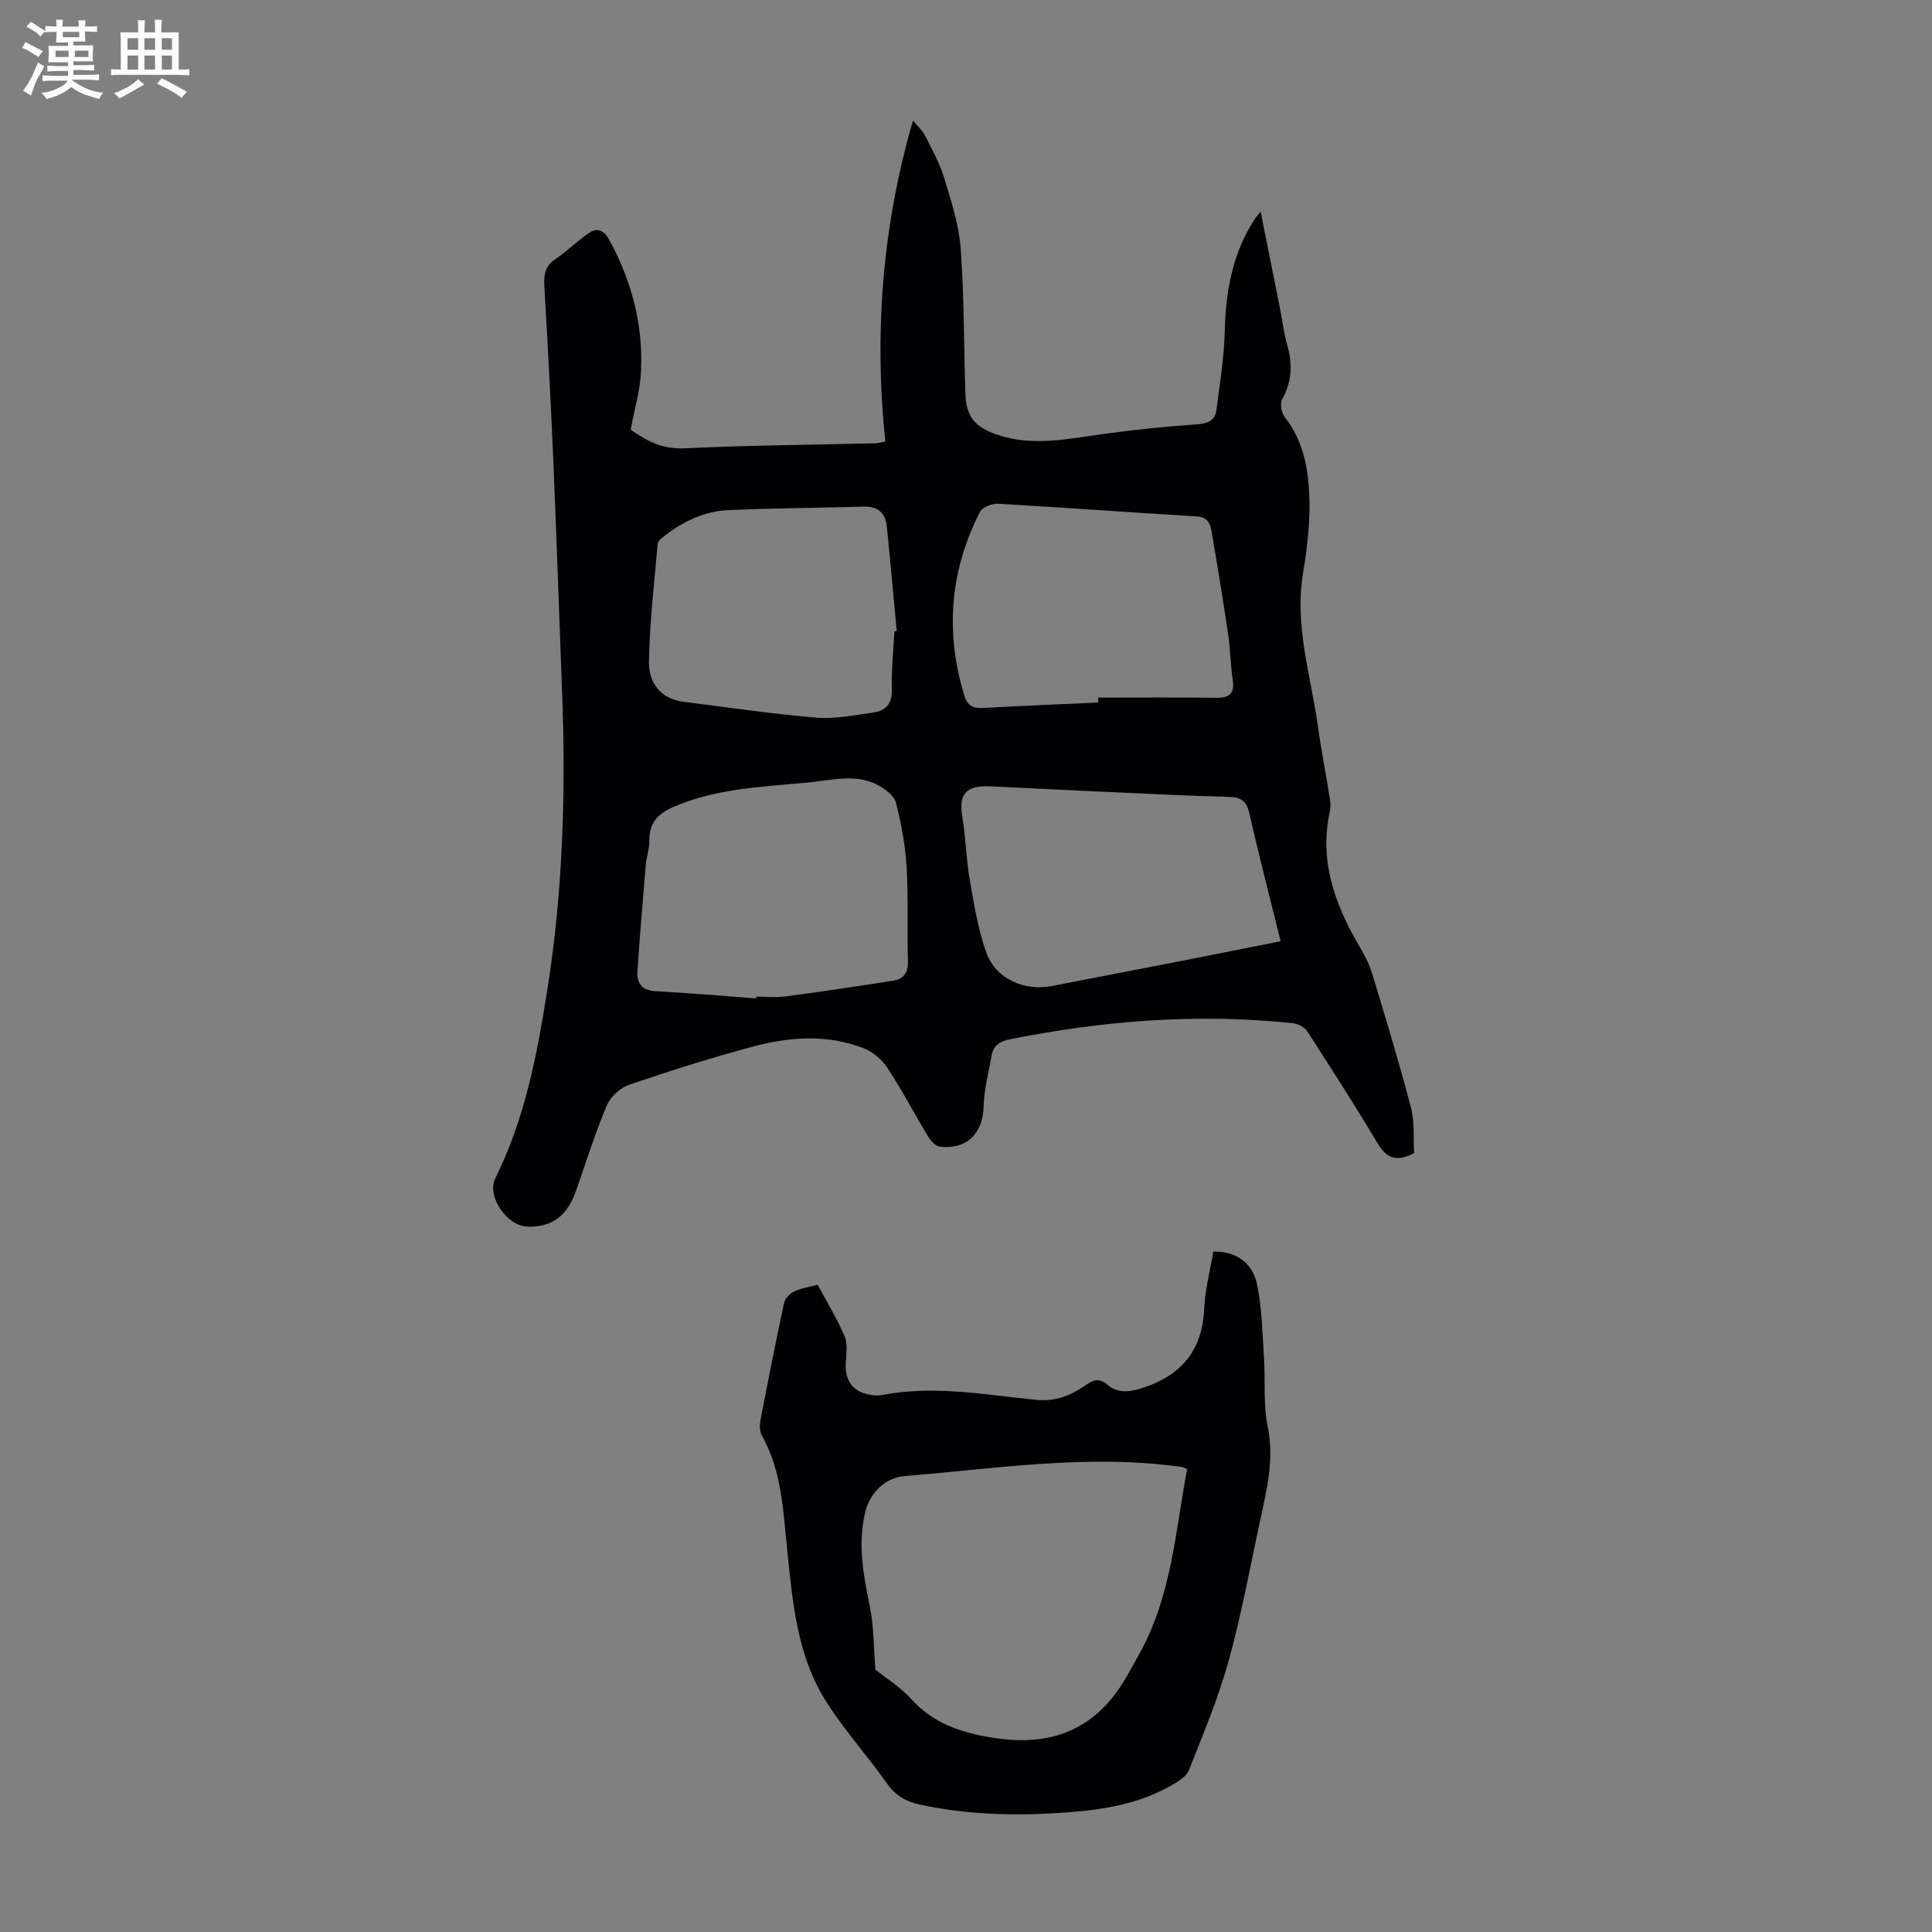 <svg enable-background="new 0 0 400 400" viewBox="0 0 400 400" xmlns="http://www.w3.org/2000/svg"><rect x="0" y="0" width="400" height="400" fill="#808080" stroke="none"/><path d="m6.8 9.5c.6.3 1.3.7 2.1 1.1-.4.4-.7.8-.9 1.2-.7-.4-1.3-.8-1.8-1.1s-1.1-.6-1.6-.8c.2-.4.5-.8.7-1.2.4.2.8.5 1.5.8zm.9 6.9c-.3.6-.5 1.1-.7 1.7s-.4 1.1-.6 1.7c-.6-.4-1.1-.7-1.6-1 .7-1 1.2-1.8 1.5-2.4.3-.5.6-1.1.8-1.7.3-.6.5-1.2.8-1.8.3.3.8.6 1.3.8-.7 1.3-1.2 2.2-1.5 2.7zm.1-11c.4.3 1 .7 1.7 1.1-.5.2-.8.6-1.1 1.1-.5-.6-1-1-1.4-1.2s-.9-.6-1.5-.8c.2-.4.5-.7.9-1.1.5.3.9.6 1.4.9zm10.5 13.1c1 .4 2 .6 3.1.7-.4.4-.7.8-.8 1.3-.9-.2-1.9-.6-3-.9-1-.4-2-.9-2.8-1.6-.5.4-1.1.9-1.9 1.3s-1.9.9-3.3 1.2c-.1-.3-.5-.8-1.1-1.3 1 0 2.1-.3 3.2-.8 1.2-.5 1.9-1 2.3-1.7h-3.2c-.4 0-1 0-2 .1v-1.2c1 0 1.7.1 2 .1h3.3v-1h-2.3c-.2 0-.9 0-2 .1v-1.2c1.2 0 1.9.1 2 .1h2.3v-.8h-4.1c0-.7.1-1.2.1-1.6 0-.5 0-1.1-.1-1.8h4.1v-.7h-2.5c0-.6.1-1.1.1-1.6v-.6h-.5c-.4 0-1 0-1.8.1v-1.3c1.2 0 1.9.1 2.1.1h.2c0-.3 0-.8-.1-1.4h1.4c0 .6-.1 1-.1 1.4h3.4c0-.4 0-.8-.1-1.3h1.5c0 .4-.1.9-.1 1.3.7 0 1.5 0 2.5-.1v1.2c-1 0-1.8-.1-2.5-.1v.6c0 .3 0 .8.1 1.5h-2.5v.8h4.1c0 .7-.1 1.3-.1 1.8s0 1 .1 1.5h-4.1v.8h1.4c.8 0 1.8 0 2.9-.1v1.2c-1 0-1.9-.1-2.8-.1h-1.5v1h3.2c.3 0 1 0 2.1-.1v1.2c-1.1 0-1.8-.1-2.1-.1h-3.4l-.1.1c1.4 1 2.4 1.5 3.4 1.9zm-4.1-6.7v-1.3h-2.7v1.3zm2.2-4.1v-1.1h-3.4v1.1zm1.9 4.1v-1.3h-2.8v1.3z" fill="#fafbfa"/><path d="m37 6.7v2.3 5.4c1 0 1.8 0 2.2-.1v1.3c-.6 0-1.5-.1-2.5-.1h-11.9c-.7 0-1.3 0-1.8.1v-1.3c.5 0 1.1.1 2 .1v-5.2c0-1 0-1.8-.1-2.5h3.7c0-1.3 0-2.1-.1-2.5h1.5c0 .4-.1 1.3-.1 2.5h2.2c0-1.2 0-2.1-.1-2.6h1.5c0 .4-.1 1.3-.1 2.6zm-12.3 13.7c-.3-.4-.7-.8-1.1-1.1 1.1-.4 2.1-.9 2.9-1.3.8-.5 1.5-1 2.1-1.6.4.4.9.8 1.3 1.1-2.5 1.4-4.2 2.4-5.2 2.9zm3.9-10.1v-2.4h-2.2v2.4zm0 4.1v-2.9h-2.2v2.9zm3.5-4.1v-2.4h-2.2v2.4zm0 4.1v-2.9h-2.2v2.9zm.4 2.9 1-1.1c.6.3 1.4.7 2.5 1.3s2 1.1 2.7 1.5c-.4.4-.8.8-1.1 1.3-.8-.8-2.5-1.7-5.1-3zm3.1-7v-2.4h-2.1v2.4zm0 4.1v-2.9h-2.1v2.9z" fill="#fafbfa"/><g fill="#010103"><path d="m130.57 88.95c3 2.11 6.36 4.09 11.07 3.87 13.18-.63 26.39-.72 39.58-1.04.44-.01.87-.15 2.07-.36-2.29-22.27-.71-44.31 5.73-66.44.89 1.07 1.93 1.97 2.51 3.1 1.46 2.88 3.04 5.76 3.97 8.82 1.44 4.76 3.03 9.63 3.4 14.54.73 9.92.65 19.89.96 29.84.15 4.86 1.79 7.04 6.42 8.66 7.29 2.55 14.57.96 21.89-.05 6.52-.9 13.09-1.59 19.65-2.04 2.29-.16 3.75-.8 4.03-3 .7-5.41 1.59-10.83 1.72-16.27.2-8.34 1.62-16.22 6.26-23.3.23-.36.54-.67 1.17-1.45 1.4 6.99 2.71 13.51 4.01 20.03.5 2.52.79 5.1 1.49 7.56 1.13 3.94 1.01 7.59-1.05 11.26-.5.89-.12 2.84.58 3.73 3.94 5.03 4.91 10.99 5.07 16.97.14 5.11-.5 10.3-1.33 15.36-1.78 10.83 1.6 21.07 3.07 31.53.72 5.09 1.71 10.14 2.52 15.22.14.85.14 1.78-.05 2.62-2.16 9.98.94 18.8 5.82 27.27 1.1 1.92 2.26 3.88 2.89 5.97 2.83 9.29 5.65 18.59 8.11 27.98.8 3.05.47 6.4.64 9.39-3.58 1.92-5.67 1.14-7.54-1.99-4.69-7.85-9.63-15.56-14.6-23.24-.54-.84-1.88-1.53-2.92-1.64-19.75-2.09-39.31-.56-58.74 3.35-1.97.4-3.3 1.28-3.65 3.28-.62 3.49-1.57 6.99-1.66 10.51-.14 5.64-3.48 9.09-9.1 8.4-.86-.11-1.83-1.13-2.34-1.98-2.89-4.78-5.49-9.75-8.56-14.42-1.12-1.7-3.04-3.27-4.94-4-7.38-2.84-15.03-2.36-22.46-.4-8.74 2.31-17.37 5.06-25.93 7.97-1.85.63-3.9 2.46-4.66 4.24-2.43 5.74-4.31 11.72-6.36 17.61-1.86 5.35-4.98 7.7-10.12 7.55-4.22-.12-8.49-6.28-6.64-10.01 6.16-12.39 8.67-25.72 10.8-39.23 3.2-20.33 3.81-40.75 3.03-61.25-.61-16.1-1.15-32.21-1.83-48.31-.51-11.96-1.14-23.92-1.85-35.87-.14-2.42.15-4.24 2.36-5.7 2.47-1.63 4.56-3.84 7.03-5.45 1.61-1.04 3.01-.39 4.04 1.49 4.6 8.44 7.01 17.45 6.59 27.03-.14 4.05-1.34 7.97-2.15 12.29zm25.97 117.76c.01-.12.02-.24.03-.37 2.01 0 4.06.22 6.04-.04 7.49-1 14.97-2.09 22.44-3.29 2.16-.34 3-1.82 2.93-4.12-.18-6.48.1-12.99-.28-19.46-.26-4.43-1.11-8.86-2.18-13.17-.35-1.4-2.03-2.75-3.43-3.54-4.74-2.7-9.81-1.18-14.76-.71-8.99.85-18.06 1.17-26.67 4.54-3.62 1.42-6.29 3.09-6.21 7.47.03 1.65-.6 3.3-.74 4.96-.62 7.33-1.23 14.67-1.73 22.01-.18 2.59.89 4.09 3.85 4.24 6.91.36 13.81.97 20.71 1.48zm108.6-11.84c-2.23-9.02-4.48-17.66-6.44-26.36-.57-2.55-1.64-3.45-4.2-3.52-8.82-.24-17.63-.68-26.44-1.08-7.7-.35-15.39-.75-23.08-1.11-5.03-.23-6.53 1.63-5.74 6.36.72 4.28.78 8.66 1.53 12.93.89 5.12 1.71 10.34 3.46 15.19 1.96 5.42 7.89 7.97 13.58 6.86 9.09-1.77 18.19-3.51 27.28-5.29 6.64-1.3 13.29-2.64 20.05-3.98zm-37.76-49.42c0-.34 0-.68-.01-1.02 8.16 0 16.32-.07 24.48.04 2.8.03 3.8-.95 3.37-3.78-.48-3.09-.48-6.25-.94-9.34-1.05-7.07-2.2-14.13-3.41-21.18-.28-1.62-.73-3.11-3.07-3.25-13.73-.82-27.45-1.84-41.18-2.63-1.25-.07-3.24.74-3.74 1.72-6.23 12.2-7.22 24.91-3.22 38.03.64 2.11 1.85 2.67 3.94 2.54 7.92-.45 15.85-.77 23.78-1.13zm-42.21-14.75.48-.06c-.68-7.22-1.3-14.45-2.05-21.66-.28-2.67-1.76-4.18-4.68-4.09-9.36.27-18.73.31-28.08.72-4.91.22-9.3 2.27-13.19 5.29-.59.45-1.43 1.06-1.48 1.66-.72 8.12-1.66 16.25-1.81 24.39-.08 4.26 2.26 7.73 7.13 8.34 9.18 1.16 18.35 2.52 27.57 3.3 3.82.32 7.77-.53 11.63-1.05 2.62-.35 4.02-1.74 3.95-4.75-.1-4.03.33-8.06.53-12.09z"/><path d="m169.29 266c2 3.74 4.07 7.09 5.58 10.67.67 1.59.34 3.67.24 5.52-.21 3.8 1.57 6.12 5.34 6.63.66.09 1.36.15 2.01.03 10.74-2.11 21.39-.1 32.01.97 4.25.43 7.35-.99 10.48-3.15 1.57-1.09 2.75-1.34 4.39.07 2.02 1.74 4.4 1.5 6.95.7 8.18-2.56 12.65-7.73 13.03-16.52.18-3.97 1.24-7.91 1.88-11.8 4.51-.06 8.05 2.12 9.03 6.7 1.06 4.96 1.12 10.15 1.46 15.25.32 4.75-.18 9.63.77 14.24 1.4 6.78-.18 13.08-1.56 19.49-2.1 9.72-3.88 19.53-6.53 29.09-2.14 7.71-5.28 15.16-8.22 22.63-.5 1.26-2.11 2.24-3.41 3-6.73 3.94-14.23 5.16-21.85 5.72-10.18.76-20.32.55-30.37-1.6-2.86-.61-5.05-1.82-6.82-4.31-4.07-5.74-8.81-11.03-12.59-16.94-6.09-9.52-7-20.58-8.13-31.5-.84-8.09-1.09-16.31-5.25-23.69-.48-.85-.47-2.17-.27-3.2 1.55-8.12 3.15-16.23 4.89-24.31.2-.92 1.26-1.91 2.17-2.35 1.39-.66 2.98-.87 4.77-1.34zm11.95 79.68c2.15 1.73 5.21 3.62 7.53 6.19 3.82 4.23 8.59 6.23 13.92 7.38 10.48 2.26 20.15 1.26 27.46-7.58 2.32-2.8 4.01-6.16 5.8-9.37 6.62-11.9 7.39-25.27 9.84-38.15-.6-.25-.79-.38-1-.41-19.26-2.76-38.36.3-57.47 1.86-3.68.3-7.11 3.1-8.16 7.39-1.63 6.61-.42 13.03.92 19.54.86 4.25.8 8.68 1.16 13.15z"/></g></svg>
